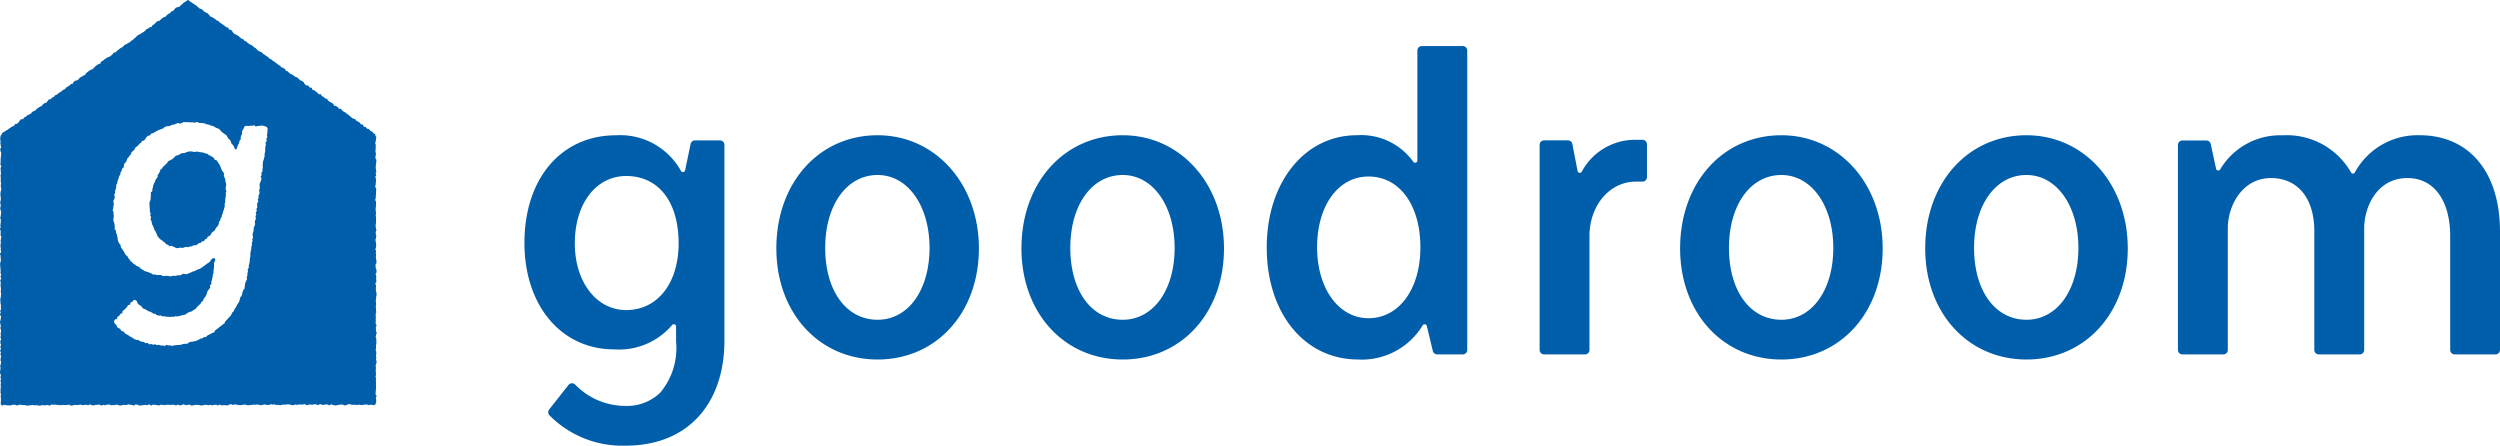<svg xmlns="http://www.w3.org/2000/svg" xmlns:xlink="http://www.w3.org/1999/xlink" width="230" height="41" viewBox="0 0 230 41"><defs><clipPath id="a"><rect width="230" height="41" fill="none"/></clipPath></defs><g transform="translate(0 0)" clip-path="url(#a)"><path d="M.2,37.322c-.037,0-.056-.067-.082-.093s-.059-.046-.059-.083c0-.087.017-.087.017-.174s.013-.087.013-.174S.08,36.711.08,36.624s-.015-.087-.015-.174.025-.087.025-.174S.042,36.189.042,36.1s.012-.087.012-.174,0-.087,0-.174.022-.087.022-.174-.019-.087-.019-.174.025-.087.025-.174-.034-.087-.034-.175.035-.087.035-.174S.044,34.8.044,34.71s.039-.087.039-.174-.062-.087-.062-.174S0,34.274,0,34.187s.037-.087.037-.174.01-.087.01-.175-.027-.087-.027-.175.051-.087.051-.175S.1,33.4.1,33.314s-.053-.087-.053-.175.011-.087.011-.175.046-.087.046-.175S.039,32.7.039,32.615s.04-.087.04-.175-.064-.088-.064-.175.067-.087.067-.175S.035,32,.035,31.916s.053-.087.053-.175-.048-.087-.048-.175S.03,31.479.03,31.392.1,31.3.1,31.217s-.059-.087-.059-.175.039-.087.039-.174S.05,30.781.05,30.693.1,30.606.1,30.519s-.015-.087-.015-.175-.053-.087-.053-.175S.077,30.083.077,30s-.042-.087-.042-.175S0,29.734,0,29.647s.035-.087.035-.174.042-.087.042-.175S.1,29.211.1,29.123s-.1-.087-.1-.175.058-.087.058-.175S.026,28.687.026,28.6s.067-.087.067-.175-.015-.088-.015-.175.005-.087.005-.175S.045,27.987.045,27.9s-.008-.088-.008-.175-.014-.087-.014-.175.039-.087.039-.175.023-.087.023-.175S.1,27.112.1,27.025s-.031-.087-.031-.175.015-.088.015-.175V26.5c0-.087-.034-.087-.034-.175s.006-.087.006-.175.008-.087.008-.175S.023,25.889.023,25.8s.083-.087.083-.175-.058-.087-.058-.175.05-.087.05-.175S.048,25.189.048,25.1s.011-.088.011-.175-.017-.087-.017-.175-.007-.087-.007-.175S.011,24.489.011,24.4s0-.087,0-.175.053-.087.053-.175.015-.087.015-.175S.058,23.789.058,23.7s-.013-.087-.013-.174S0,23.442,0,23.355s.105-.087.105-.174-.036-.087-.036-.175,0-.087,0-.175-.029-.087-.029-.175.015-.087.015-.175.022-.087.022-.175-.02-.087-.02-.175.033-.087.033-.175.028-.087.028-.175-.074-.087-.074-.175.018-.087.018-.175,0-.087,0-.174S0,21.17,0,21.083s.055-.087.055-.174-.022-.087-.022-.175.022-.087.022-.174.018-.087.018-.175S.07,20.3.07,20.211s-.045-.087-.045-.175.038-.087.038-.175.03-.088.03-.175S.1,19.6.1,19.511s-.042-.088-.042-.176-.044-.087-.044-.175.045-.087.045-.175,0-.087,0-.175-.044-.087-.044-.175.04-.087.04-.175.026-.087.026-.175S.059,18.2.059,18.11.04,18.022.04,17.934s0-.088,0-.175.032-.088.032-.176.047-.088.047-.176-.036-.087-.036-.175-.014-.087-.014-.175.026-.087.026-.175-.023-.087-.023-.175-.007-.088-.007-.176.012-.088.012-.176-.031-.087-.031-.175.04-.088.04-.176-.01-.087-.01-.175-.012-.087-.012-.175-.013-.087-.013-.174.064-.088.064-.175-.077-.088-.077-.175.013-.089.013-.177.01-.088.01-.175,0-.088,0-.176.022-.087.022-.175S.1,14.337.1,14.248s.012-.088.012-.176S.046,13.984.046,13.9s-.026-.089-.026-.177S.1,13.631.1,13.543s-.038-.088-.038-.177-.028-.088-.028-.176.017-.088.017-.177-.027-.089-.027-.177,0-.089,0-.178.042-.089.042-.177c0-.044.032-.063.068-.089.071-.051.024-.118.095-.169s.078-.041.149-.092.078-.042.149-.093S.612,12,.683,11.95s.068-.055.14-.107.074-.046.146-.1l.143-.1c.071-.051.1-.01.172-.061s.033-.1.1-.156.114.009.185-.042.062-.065.133-.116.034-.1.105-.154.051-.079.122-.13.121.019.192-.032.041-.093.112-.144.09-.024.161-.076.058-.071.128-.121.087-.029.158-.08.09-.025.161-.076.04-.094.111-.146.081-.036.153-.087.094-.019.165-.071.041-.092.112-.143.08-.039.151-.091.069-.053.14-.1.093-.021.164-.073.044-.089.115-.14.067-.057.138-.109.1,0,.176-.056.046-.087.117-.139.04-.093.112-.144.113.008.185-.044.049-.082.121-.133.09-.025.161-.076.044-.09.115-.141.1-.015.169-.067.061-.066.132-.117.078-.041.149-.092.076-.046.147-.1.061-.065.132-.116.092-.022.163-.073.044-.089.114-.139.076-.044.147-.094.081-.037.151-.088.054-.075.124-.126.106,0,.176-.053.025-.115.1-.166.072-.049.142-.1.11,0,.18-.048.069-.053.139-.1.039-.1.11-.146.088-.026.159-.077.074-.046.146-.1.1-.016.166-.067.033-.1.1-.155.064-.06.135-.112.062-.064.133-.114.086-.031.156-.082.095-.019.166-.07.06-.067.131-.118.049-.083.12-.134.069-.056.14-.107.078-.042.149-.094.1-.016.169-.067.023-.119.094-.171.085-.032.156-.084.061-.066.132-.117.075-.046.146-.1.081-.037.152-.089.1-.011.172-.062l.142-.1c.071-.051.059-.068.13-.119s.041-.093.112-.144.108,0,.18-.051.056-.071.128-.123.067-.057.138-.109.065-.06.136-.112.084-.034.155-.085.075-.048.146-.1.046-.087.118-.138.095-.019.167-.071.071-.053.142-.1.093-.022.164-.073.054-.076.126-.128.085-.032.156-.083.05-.081.121-.132.076-.045.147-.1.046-.087.117-.139.068-.056.14-.107.1-.014.17-.066.067-.058.139-.11.087-.03.159-.082.067-.058.138-.11.049-.082.121-.134.085-.033.156-.084l.144-.1c.072-.052.108,0,.179-.054s.035-.1.107-.154.084-.034.156-.085.045-.088.116-.139.06-.068.131-.119.112.006.183-.046.069-.055.14-.106.055-.074.126-.125.079-.042.151-.094.1-.013.171-.066.05-.082.122-.134.065-.061.136-.113.087-.03.159-.082.049-.083.121-.135.092-.024.164-.076.055-.075.127-.127.042-.1.113-.147.106,0,.178-.056.108,0,.18-.053.05-.082.122-.134.067-.058.14-.11.056-.074.129-.127.086-.033.159-.085.07-.056.142-.108A.145.145,0,0,1,17.309,0c.029,0,.043.033.067.051.071.051.068.055.139.106s.078.043.149.094.078.042.149.094.072.049.144.1.072.049.144.1.056.074.127.125.067.057.138.109.1.01.172.061.064.06.136.111.055.074.126.125.087.03.158.082.085.031.156.082.052.078.122.13.043.091.114.142.093.021.164.071.083.036.153.087.071.052.142.1.067.056.138.107.09.024.162.075.055.073.126.124.072.049.144.1l.142.1c.071.051.074.047.146.1s.061.065.132.116.109,0,.18.049.022.12.093.171.117-.012.188.039.044.089.115.141.036.1.107.152.072.049.144.1.09.026.161.078.078.042.149.093.064.062.135.113.062.065.133.116.1.012.171.063.043.091.114.142.09.025.162.076.062.064.133.116.069.054.14.105.087.03.158.081.085.031.156.082.051.078.122.129.08.038.151.089.055.073.126.124.055.073.126.124.088.026.159.077.092.021.162.072.056.072.126.123l.142.1.142.1c.071.051.078.04.149.091s.049.08.121.131.088.026.159.077.063.062.135.112.076.043.147.094.068.055.139.106l.141.1c.071.051.061.065.132.116s.085.032.156.083.046.087.117.139.105,0,.177.055.068.056.139.107.036.1.108.153.1.016.168.067.051.081.122.132.071.053.142.1.095.018.166.069.065.06.137.111.082.037.153.088.1.008.173.059.047.084.119.136.063.062.134.114.1.016.167.067.067.057.138.107.026.115.1.166.057.071.128.123.124-.022.2.029.035.1.106.154.114-.008.186.043.022.121.094.173.1.014.17.066.069.055.14.107.067.057.138.109.052.078.124.13.127-.026.2.025.032.107.1.158.091.024.163.075.052.078.123.13.112-.005.183.047.027.114.1.166.075.048.147.1.085.033.156.085.08.04.151.092.024.117.1.169.1.006.175.058.081.039.153.091.046.088.117.139.118-.013.19.039.046.088.117.139.068.056.139.107.09.026.161.077.057.071.128.122.08.04.151.092.06.068.131.119.062.065.134.117.074.049.146.1.112-.005.184.047.038.1.11.15.086.031.158.083.081.04.153.092.042.092.114.144.106,0,.178.057.023.12.095.172.108,0,.18.054.053.078.125.13.107,0,.179.055.043.092.115.144.094.022.166.074.047.087.12.14.077.046.149.1c.037.026.022.068.022.112,0,.087.088.087.088.174s-.035.087-.035.174-.016.087-.016.174-.048.087-.048.174.042.087.042.174,0,.087,0,.173,0,.087,0,.174-.026.087-.026.174.025.087.025.174.021.087.021.174-.034.087-.034.174-.012.087-.012.174.084.087.084.174,0,.087,0,.175-.029.087-.029.174-.024.087-.024.174,0,.087,0,.174.01.087.01.175.042.087.042.175-.055.087-.055.174.039.087.039.175-.072.087-.072.175.053.087.053.175,0,.087,0,.175-.013.087-.013.175-.014.087-.014.175-.042.087-.042.175.088.087.088.175,0,.087,0,.175-.012.087-.012.175,0,.087,0,.175-.021.087-.021.175-.009.087-.009.175-.04.087-.04.175.07.087.07.174,0,.087,0,.175-.009.087-.009.175-.012.087-.012.174-.017.087-.017.175.016.087.016.174.029.087.029.175-.036.087-.036.175.026.087.026.174,0,.087,0,.175,0,.087,0,.175,0,.087,0,.174-.028.087-.028.175,0,.087,0,.175.026.087.026.175.037.088.037.175-.058.087-.058.175.006.088.006.175.041.087.041.175-.02.087-.02.175-.055.087-.055.175.03.087.03.175.028.087.028.175.007.087.007.175-.02.087-.02.175-.049.087-.049.175.063.087.063.175-.027.087-.027.175.029.087.029.175-.024.087-.024.175.018.087.018.175.034.087.034.175.007.087.007.175-.082.087-.082.175,0,.087,0,.175.022.087.022.175.067.088.067.175-.007.088-.007.175-.075.087-.075.175.048.087.048.175v.175c0,.087,0,.087,0,.175s.02.087.02.173-.094.087-.094.174.054.087.054.174v.175c0,.087-.012.087-.012.174s.01.087.01.175.051.088.051.175,0,.087,0,.175-.031.087-.031.175-.008.087-.008.175-.032.087-.032.175.024.087.024.175.009.087.009.175-.026.087-.026.175.014.087.014.174,0,.087,0,.174.026.087.026.175-.052.087-.052.174.006.087.006.175.006.087.006.174-.011.087-.011.175.006.087.006.175-.01.087-.01.175.081.087.081.175-.066.088-.066.176.012.087.012.175,0,.088,0,.175.071.088.071.175-.057.087-.057.175-.035.088-.035.175.045.087.045.175.012.087.012.175.01.088.01.175-.025.088-.025.175-.013.088-.013.175,0,.088,0,.176-.028.088-.028.176.049.087.049.175,0,.087,0,.175-.026.087-.026.175.029.087.029.175-.032.088-.032.175.063.088.063.176-.033.088-.033.176-.057.088-.057.175.02.088.02.176,0,.087,0,.174-.015.087-.015.175.022.087.022.175,0,.088,0,.176-.028.088-.028.176.035.088.035.176-.015.087-.015.175.02.088.02.175-.012.089-.012.177.012.088.012.176-.007.088-.007.177-.011.088-.011.177-.019.088-.019.176-.01.088-.01.177.086.088.086.176-.055.088-.055.177.021.089.021.177.011.089.011.177-.044.089-.044.178c0,.038-.024.042-.051.069s-.029.037-.064.037c0,0-.006.046-.01.046-.047,0-.1-.03-.172-.033-.051,0-.107-.019-.172-.021s-.11.033-.174.032-.11-.04-.172-.041-.112-.007-.172-.008-.113.035-.174.033-.113.018-.172.017-.113-.037-.172-.038-.113.033-.173.033-.113-.016-.173-.017l-.173,0c-.056,0-.113-.012-.173-.013s-.113-.039-.172-.039-.114,0-.173-.005-.115.092-.174.092-.115.013-.174.013-.113-.074-.172-.074l-.172,0c-.057,0-.114.024-.173.024s-.114.045-.172.044-.114.012-.173.012-.114-.032-.172-.033-.115-.064-.173-.064-.115.089-.173.089-.115-.07-.173-.071-.115-.01-.174-.01-.115.049-.174.049-.115-.034-.174-.035-.115-.036-.174-.036-.115.081-.174.081-.115-.065-.174-.065-.115-.013-.174-.013-.115.055-.174.055-.115-.034-.172-.034-.115.024-.173.024-.115.049-.173.049-.115-.1-.173-.1-.115.028-.174.028-.115.017-.174.017-.116-.03-.174-.03-.115.055-.174.055-.116-.032-.174-.032-.115.049-.173.049-.115,0-.174,0-.116-.06-.174-.06-.116-.015-.175-.015-.116.026-.175.026-.115.01-.174.01-.116,0-.175,0-.116.053-.175.053-.118-.037-.178-.037-.115.015-.174.015-.116-.054-.174-.054-.116.014-.174.014-.116-.033-.174-.033-.116.072-.174.072l-.174,0c-.058,0-.116-.052-.174-.052s-.116.028-.174.028-.116.035-.174.035-.116-.014-.174-.014-.116-.051-.174-.051-.116.032-.174.032-.116-.017-.174-.017-.116.037-.174.037-.117,0-.175,0-.115.031-.174.031-.115-.042-.174-.042-.116-.031-.174-.031-.116.037-.174.038-.116.017-.174.017-.116-.011-.174-.011-.116-.032-.174-.032-.116-.021-.174-.02-.116.043-.174.043-.117-.062-.174-.062-.116.04-.174.04-.116.074-.174.074-.116-.03-.174-.029-.116.006-.174.006-.117.015-.174.015-.117-.067-.175-.067-.116.067-.174.067-.116-.056-.174-.056-.117.01-.175.01-.116.04-.174.04-.117-.044-.174-.044-.117.038-.174.038-.117-.034-.175-.034-.116,0-.174,0-.117.04-.174.04-.117.014-.175.014-.117-.045-.175-.045-.117-.012-.175-.012-.117.006-.175.007-.117.041-.175.041-.117.009-.175.009-.117-.082-.175-.082-.117.037-.175.037-.117.013-.176.013-.117-.078-.175-.077-.117.069-.176.069-.117.029-.175.029-.117-.06-.176-.06-.117.062-.176.062-.117-.052-.176-.051-.117-.012-.176-.012-.117.026-.176.026-.117-.021-.176-.021-.117.006-.175.006-.117.035-.176.035-.117-.03-.175-.03-.117-.008-.176-.008-.117.061-.175.061-.117-.037-.176-.037-.117-.021-.176-.021-.117-.013-.175-.013-.117.076-.176.076-.117-.1-.176-.1-.117.069-.175.069-.117-.022-.176-.022-.117.017-.176.017-.117.019-.175.019-.117.026-.176.026-.117-.073-.176-.073-.117-.033-.176-.033-.117.1-.175.1-.117-.051-.176-.051-.117-.028-.176-.028-.117-.027-.176-.027-.117.069-.176.069-.117-.027-.176-.026-.117.019-.175.019-.117.044-.176.044-.117-.022-.176-.022-.117-.069-.176-.069-.117.058-.175.058-.117-.012-.176-.012-.117.013-.176.014-.117-.064-.176-.064-.117.01-.176.011-.117.057-.175.057-.117-.033-.176-.033-.117.057-.176.057-.117-.08-.176-.08-.117.012-.175.012-.117.015-.176.015-.117.04-.175.04-.117-.013-.176-.012-.117-.072-.176-.071-.117.071-.175.071-.117-.045-.176-.045-.117.022-.175.022-.117.014-.176.014-.117-.054-.176-.053-.117.039-.175.039-.117.008-.175.008-.117-.018-.176-.017-.117.044-.175.044-.117.024-.175.024-.117-.091-.175-.091-.117.039-.175.039-.117,0-.175,0-.117-.01-.175-.01-.117.016-.175.016H5.433c-.058,0-.117-.024-.175-.023s-.117-.017-.175-.017-.117.005-.174.005-.117-.009-.175-.009-.117.093-.174.093-.117-.062-.174-.062-.117.025-.175.025-.117.005-.174.005-.118-.02-.176-.02-.118.058-.176.058-.118-.021-.176-.021-.117-.032-.176-.032-.117.022-.175.022-.118-.04-.176-.04-.117.036-.174.037-.117.011-.175.011-.117.012-.174.013-.117-.049-.174-.049H2.109c-.059,0-.117-.026-.174-.026s-.117-.006-.174-.006-.117.074-.174.074-.117-.058-.174-.058-.118-.024-.174-.024-.118.051-.174.051S.948,37.3.893,37.3s-.119-.006-.174-.006-.12-.023-.173-.022-.122-.024-.174-.024c-.068,0-.125.062-.171.063v.015M22.806,24.776c.012-.087.071-.079.083-.166s-.012-.091,0-.177.029-.085.041-.172.026-.085.038-.172,0-.089.015-.175,0-.089.01-.177.037-.083.049-.17-.035-.094-.022-.18.024-.085.037-.171.008-.087.021-.173.034-.083.046-.17-.006-.089.006-.175.037-.083.049-.17-.021-.091-.009-.178.046-.082.058-.169-.024-.092-.012-.179.051-.082.063-.169-.049-.1-.037-.183-.006-.089.006-.177.049-.082.061-.169.021-.085.033-.172-.014-.091,0-.177.062-.08.074-.166.042-.083.054-.17-.04-.094-.028-.18.023-.085.035-.171.057-.08.069-.167-.053-.1-.041-.183.051-.081.063-.168-.051-.1-.039-.182.079-.078.091-.164-.035-.094-.023-.181.065-.08.077-.166-.035-.094-.023-.182,0-.088.015-.175.082-.078.094-.165-.046-.1-.034-.182.051-.082.063-.168-.019-.091-.006-.178.065-.08.077-.167,0-.089.009-.176-.04-.094-.028-.181.053-.082.065-.169-.029-.093-.016-.18-.021-.092-.008-.179.047-.083.059-.17.053-.082.065-.169.038-.083.05-.171-.085-.1-.072-.188.069-.079.081-.166-.025-.092-.013-.18.079-.078.091-.166,0-.089.01-.177.017-.087.029-.174-.027-.092-.015-.18,0-.088.017-.175,0-.089.011-.175.051-.082.063-.168.035-.084.047-.171.029-.085.042-.173-.018-.092-.006-.179.027-.085.04-.172l.024-.175c.012-.088-.022-.092-.01-.18s.019-.087.031-.174.021-.087.033-.174-.033-.094-.021-.182.095-.076.107-.164-.045-.1-.033-.184.062-.08.074-.168-.037-.1-.025-.183.023-.087.036-.175-.006-.091.007-.179.005-.089.018-.178a.211.211,0,0,0-.076-.182.19.19,0,0,0-.17-.081c-.083,0-.083-.054-.167-.054s-.083-.015-.167-.015-.083.025-.167.025-.083.013-.167.013-.083.045-.167.045-.083-.105-.167-.105-.083.036-.167.036-.084,0-.168,0-.084.029-.168.029-.084-.015-.168-.015a.211.211,0,0,0-.26.184c-.029.085-.06.074-.09.159s-.056.076-.085.161.042.109.012.194-.046.08-.075.164-.026.086-.055.171.025.1,0,.188-.08.067-.11.152-.008.092-.037.178-.051.078-.08.164-.047.08-.076.165-.022.088-.051.174c-.019.055-.063.132-.122.133v-.039c-.058,0-.08-.046-.1-.1s-.029-.107-.056-.169-.083-.087-.112-.143-.09-.08-.121-.134-.019-.121-.051-.173-.06-.1-.094-.149-.1-.067-.14-.115-.041-.115-.081-.161-.057-.105-.1-.149-.1-.063-.146-.1-.1-.065-.142-.1-.089-.073-.137-.109-.072-.1-.122-.131-.071-.105-.121-.137-.119-.031-.171-.061-.109-.044-.162-.071-.094-.076-.148-.1-.116-.026-.171-.048-.111-.036-.167-.056-.107-.049-.164-.067-.121,0-.178-.019-.1-.068-.162-.081-.117-.015-.175-.026-.117-.008-.175-.017-.117,0-.176-.01-.111-.076-.17-.082-.122.067-.181.064-.116-.019-.176-.021-.117-.012-.177-.012-.118,0-.177,0-.119-.019-.177-.015-.119-.008-.178,0-.119,0-.178,0-.11.074-.169.082-.112.041-.17.051-.13-.061-.188-.05-.109.059-.166.071-.108.053-.166.066-.118.012-.175.026-.105.057-.162.074-.112.033-.169.051-.125,0-.18.016-.119.019-.174.04-.079.119-.133.142-.112.034-.165.058-.112.038-.164.064-.113.035-.166.062-.1.058-.153.087-.105.052-.156.082l-.151.091c-.05.031-.128.02-.176.052s-.062.12-.11.154-.14.007-.187.042-.085.084-.131.12-.053.123-.1.16-.068.1-.113.139-.145.012-.189.051-.052.118-.095.158-.107.058-.149.1-.066.1-.106.143-.1.067-.14.11-.1.067-.141.112-.036.123-.074.169-.088.08-.124.126-.1.069-.139.116-.029.125-.064.173-.08.087-.113.136-.063.1-.095.149-.095.08-.126.13-.022.125-.051.175-.053.105-.081.157-.108.076-.135.128-.016.125-.042.178-.006.128-.031.181-.117.075-.141.129-.014.122-.037.177-.076.1-.1.151,0,.127-.021.182-.083.094-.1.15-.022.117-.041.173-.049.107-.067.164-.041.11-.058.167-.017.118-.032.175-.065.1-.08.162.017.125,0,.183-.035.113-.047.171-.041.112-.052.17.007.121,0,.18-.08.107-.088.165.06.128.053.186-.018.116-.025.175-.08.11-.085.168-.008.118-.013.177.044.122.04.181-.038.116-.041.175-.012.118-.014.177-.046.118-.047.177.064.119.064.179.012.117.013.175.018.116.02.175-.02.118-.017.176-.032.12-.028.178.029.115.035.173.051.112.058.17.02.115.028.173.006.117.016.174-.023.123-.012.18.1.1.117.154,0,.118.017.174.046.108.06.164.026.113.042.168.017.116.036.171-.01.127.01.181.042.11.063.164.063.1.085.153.093.085.117.138-.008.132.018.184.075.092.1.143.062.1.092.148.069.094.1.143.044.11.077.158.062.1.1.146.1.067.139.113.041.116.078.16.077.087.116.13.052.111.093.153.1.062.145.1.069.1.113.136.111.049.156.085.085.079.132.114.118.033.165.066.1.06.146.091.073.1.123.13.1.051.155.078.09.078.142.1.108.042.162.066.12.012.174.033.1.063.154.082.109.039.164.056.094.092.151.108.128-.031.185-.017.108.047.165.058.121-.022.178-.013.116,0,.174,0,.106.084.165.089.115.006.174.01.117-.022.175-.02.115.015.174.015.117.046.174.045.116-.04.173-.043.115-.018.172-.022.118.017.175.011.112-.05.169-.057.121.019.178.01.111-.046.168-.057.1-.073.16-.085.126.033.181.019.13.032.185.017.1-.068.157-.085.109-.042.164-.061.1-.064.153-.084.117-.021.169-.042.106-.049.158-.073.1-.055.153-.08.117-.028.167-.055.105-.053.155-.082.095-.07.143-.1.092-.073.138-.1.094-.069.139-.1.091-.073.135-.108.108-.054.151-.091.093-.073.134-.111.049-.118.088-.158.088-.076.126-.117.067-.018.1-.018c.02,0,.041-.022.06-.013a.169.169,0,0,1,.1.149c-.012.083-.044.079-.056.162s-.06.076-.071.159.027.089.015.172.008.086,0,.17-.012.083-.024.168-.018.083-.029.166c-.008.057.017.12.008.179s-.045.111-.055.169-.018.115-.029.173-.022.114-.035.171-.02.116-.033.172-.044.11-.059.166.032.13.015.187-.114.087-.132.143.038.136.019.191-.083.1-.1.15-.1.085-.121.139-.043.107-.067.16-.021.118-.047.17-.042.109-.071.16-.067.1-.1.146-.074.09-.106.139-.024.124-.058.171-.107.065-.143.11-.047.111-.086.155-.088.076-.129.118-.083.08-.126.12-.067.1-.112.137-.074.094-.121.13-.113.042-.162.076-.088.078-.138.109-.113.035-.165.062-.113.029-.167.054-.092.075-.146.1-.1.076-.151.1-.118.013-.174.03-.112.031-.169.045-.112.027-.17.039-.112.033-.17.042-.12-.019-.178-.013-.112.042-.171.046-.117-.005-.176,0-.116.013-.176.013-.114-.006-.174-.008-.115-.007-.174-.012-.112-.028-.171-.035-.117.007-.175,0-.1-.064-.162-.076-.126.032-.183.017-.11-.036-.167-.053-.09-.093-.145-.113-.123,0-.178-.021-.09-.077-.144-.1-.1-.05-.154-.077-.121-.018-.172-.048-.094-.067-.144-.1-.107-.048-.155-.082-.126-.025-.173-.06-.067-.1-.112-.142-.08-.086-.123-.126-.115-.048-.158-.089-.078-.087-.119-.13-.021-.138-.06-.182a.382.382,0,0,0-.234-.132c-.076,0-.128.114-.18.17s-.106.021-.165.085-.006.115-.067.179-.122.006-.183.071-.027.1-.087.161-.063.062-.124.126-.065.059-.125.123-.084.042-.144.107.01.13-.051.2-.11.018-.17.083-.036.088-.1.153-.085.042-.146.108-.01.112-.071.178-.117.012-.178.078a.312.312,0,0,0-.075.2.29.29,0,0,0,.087.182c.038.046.088.08.128.124s.022.144.063.186.123.047.165.088.1.071.14.11.059.113.1.152.142.015.188.051.066.108.113.143.092.074.141.109.115.04.165.072.087.083.138.114.108.048.16.077.094.074.147.1.1.067.153.093.11.047.164.071.135-.019.19,0,.089.1.145.117.119.015.176.034.116.021.172.038.1.082.157.1.128-.027.186-.013.1.109.155.121.128-.037.187-.026.111.051.17.061.124-.042.183-.035.111.064.17.071.121-.024.18-.019.114.052.173.056.119,0,.178,0,.117.04.177.04.12-.087.18-.087.118.035.176.033.119.013.177.011.121.044.18.04.116-.049.175-.054.118-.008.176-.013l.176-.02c.059-.007.121.012.18,0s.113-.042.172-.051.113-.04.171-.051.122.011.18,0,.119-.014.176-.027.094-.109.151-.124.114-.025.171-.041.121,0,.177-.022.12-.013.176-.032.113-.035.168-.055.106-.051.162-.073.093-.082.147-.105.13,0,.183-.021.09-.084.143-.11.138.012.19-.015.08-.1.131-.13.105-.053.156-.083.108-.049.158-.08.107-.051.156-.083.122-.031.171-.066.045-.14.092-.175.092-.071.139-.108.1-.063.144-.1.088-.078.132-.116.1-.062.145-.1.092-.074.135-.115.113-.055.154-.1.031-.133.072-.177.081-.084.12-.128.083-.083.121-.128.085-.083.121-.129.087-.082.122-.129.058-.1.092-.152.044-.113.078-.162.1-.077.128-.127.041-.113.072-.163.065-.1.095-.148.059-.1.087-.153.055-.1.082-.156.078-.092.1-.144.055-.1.081-.157.026-.117.05-.171.014-.121.037-.175.1-.086.121-.141.037-.112.058-.168,0-.124.022-.18.058-.1.076-.16.09-.1.108-.152.006-.122.022-.179.006-.121.021-.177.024-.115.039-.172.048-.109.062-.167.075-.1.088-.162-.037-.128-.025-.187.05-.11.061-.168-.007-.121,0-.18.044-.112.053-.171-.031-.125-.022-.184M20.828,17.57c0,.058-.059.116-.06.174s.021.117.018.175-.022.115-.026.172-.022.115-.028.172,0,.116-.009.173,0,.117-.007.174-.042.11-.052.168.027.123.016.179-.035.112-.048.168-.022.114-.037.17-.051.107-.067.162-.014.117-.031.171-.059.1-.078.157-.007.121-.027.174-.074.1-.1.148-.012.122-.035.174-.084.089-.11.141,0,.133-.024.184-.04.113-.069.162-.092.082-.122.131-.071.093-.1.141-.045.111-.079.157-.11.063-.146.108-.1.07-.133.114-.037.122-.076.164-.088.076-.13.116-.113.047-.156.085-.042.127-.087.163-.114.042-.16.076-.056.121-.1.153-.133.008-.182.039-.074.1-.125.129-.126.009-.178.035-.083.094-.136.118-.1.054-.157.075-.132-.026-.187-.008-.092.092-.147.107-.121-.008-.178.005-.106.055-.163.065-.121-.033-.178-.025-.111.03-.169.035-.112.061-.169.064-.117-.038-.174-.038-.117.04-.174.037-.122.024-.178.017-.112-.051-.168-.062-.1-.065-.16-.079-.1-.056-.156-.074-.144.052-.2.03-.083-.1-.134-.125-.121-.022-.171-.052-.061-.118-.108-.151-.1-.055-.146-.091-.084-.077-.126-.116-.11-.051-.151-.094-.084-.08-.121-.125-.085-.082-.119-.129-.036-.116-.068-.165-.042-.108-.071-.159-.04-.107-.067-.159-.078-.087-.1-.14-.032-.11-.054-.164-.041-.106-.06-.161-.07-.1-.087-.153-.027-.112-.042-.169-.02-.113-.033-.17-.069-.1-.08-.161.062-.127.053-.184-.074-.105-.081-.163.037-.119.032-.178-.059-.11-.063-.168.006-.116,0-.175-.02-.116-.02-.174-.006-.118-.005-.175-.02-.119-.017-.177.01-.118.014-.175.063-.112.069-.17.028-.114.035-.171-.01-.119,0-.177.006-.118.016-.175-.022-.124-.011-.18.128-.091.141-.148-.007-.121.008-.177.035-.111.051-.166.007-.12.025-.175.053-.105.072-.16.062-.1.083-.155.025-.115.048-.168.077-.092.1-.144.076-.092.1-.143-.012-.138.016-.189.072-.093.1-.143.058-.1.089-.15.017-.13.05-.178.112-.064.147-.11.053-.107.089-.152.092-.076.13-.119.091-.074.13-.116.076-.089.117-.129.054-.114.1-.152.113-.048.158-.085.108-.048.155-.083.1-.059.146-.092.073-.1.122-.129.078-.1.128-.127.124-.016.176-.042.106-.047.159-.07.091-.086.146-.107.122,0,.178-.02.118-.008.174-.023.105-.057.162-.069.111-.04.169-.049.115-.019.173-.024.118.022.176.019.115.042.174.042.117-.034.175-.031.118-.006.176,0,.113.039.17.048.12,0,.176.01.116.021.172.037.109.046.164.065.122.013.175.036.09.085.141.112.107.047.157.078.105.053.153.087.1.06.147.1.045.123.087.164.137.028.177.072.068.1.1.144.063.1.1.147.064.1.095.148.039.111.067.163.04.109.065.163.037.109.058.163.1.086.121.142.062.1.08.16-.045.134-.03.192.065.1.078.162.051.109.062.168,0,.118.011.177.043.113.049.172.011.118.015.177-.034.119-.031.179-.017.118-.015.177.068.116.068.176M57.561,41a9.429,9.429,0,0,1-7.006-2.785.415.415,0,0,1-.029-.545L52.3,35.419a.411.411,0,0,1,.3-.156h0a.423.423,0,0,1,.313.119,6.441,6.441,0,0,0,4.551,1.961,4.412,4.412,0,0,0,3.276-1.215A6.371,6.371,0,0,0,62.2,31.433v-1.4a.207.207,0,0,0-.206-.206.2.2,0,0,0-.162.078,6.412,6.412,0,0,1-5.345,2.236c-4.851,0-8.239-4.03-8.239-9.8,0-5.918,3.387-9.895,8.427-9.895a6.4,6.4,0,0,1,5.971,3.271.206.206,0,0,0,.183.112l.028,0a.206.206,0,0,0,.173-.162l.505-2.422a.414.414,0,0,1,.4-.328h2.3a.413.413,0,0,1,.412.413V31.293c0,5.988-3.48,9.707-9.082,9.707m.046-24.807c-2.784,0-4.728,2.546-4.728,6.19,0,3.56,1.989,6.143,4.728,6.143,2.884,0,4.822-2.468,4.822-6.143,0-3.818-1.847-6.19-4.822-6.19M80.741,33.074c-5.4,0-9.317-4.3-9.317-10.222,0-6.031,3.918-10.409,9.317-10.409,5.312,0,9.317,4.475,9.317,10.409S86.14,33.074,80.741,33.074m0-16.974c-2.839,0-4.822,2.758-4.822,6.706s1.938,6.612,4.822,6.612c2.812,0,4.775-2.719,4.775-6.612S83.508,16.1,80.741,16.1m22.549,16.974c-5.4,0-9.317-4.3-9.317-10.222,0-6.031,3.918-10.409,9.317-10.409,5.311,0,9.317,4.475,9.317,10.409s-3.918,10.222-9.317,10.222m0-16.974c-2.839,0-4.822,2.758-4.822,6.706s1.938,6.612,4.822,6.612c2.811,0,4.775-2.719,4.775-6.612s-2.008-6.706-4.775-6.706m21.677,16.974c-4.961,0-8.427-4.242-8.427-10.316,0-5.978,3.486-10.316,8.287-10.316a5.9,5.9,0,0,1,5.192,2.438.208.208,0,0,0,.172.092.213.213,0,0,0,.06-.009.206.206,0,0,0,.147-.2V4.649a.412.412,0,0,1,.412-.412h3.765a.413.413,0,0,1,.412.412V32.193a.413.413,0,0,1-.412.413h-2.354a.41.41,0,0,1-.4-.315l-.555-2.3a.208.208,0,0,0-.172-.156l-.029,0a.207.207,0,0,0-.179.1,6.554,6.554,0,0,1-5.918,3.142M125.9,16.24c-2.784,0-4.728,2.681-4.728,6.518,0,3.777,1.989,6.518,4.728,6.518,2.812,0,4.776-2.681,4.776-6.518,0-3.9-1.919-6.518-4.776-6.518M145.82,32.606a.413.413,0,0,0,.412-.413V21.539c.09-2.754,1.921-4.83,4.26-4.83h.618a.413.413,0,0,0,.412-.413v-3.02a.413.413,0,0,0-.412-.413h-.618a5.542,5.542,0,0,0-4.969,2.935.207.207,0,0,1-.18.106.187.187,0,0,1-.033,0,.206.206,0,0,1-.17-.164l-.483-2.493a.413.413,0,0,0-.4-.334h-2.2a.413.413,0,0,0-.412.413V32.193a.413.413,0,0,0,.412.413Zm18.068.468c-5.4,0-9.317-4.3-9.317-10.222,0-6.031,3.918-10.409,9.317-10.409,5.311,0,9.317,4.475,9.317,10.409s-3.918,10.222-9.317,10.222m0-16.974c-2.84,0-4.823,2.758-4.823,6.706s1.938,6.612,4.823,6.612c2.811,0,4.775-2.719,4.775-6.612s-2.008-6.706-4.775-6.706m22.549,16.974c-5.4,0-9.317-4.3-9.317-10.222,0-6.031,3.918-10.409,9.317-10.409,5.312,0,9.317,4.475,9.317,10.409s-3.918,10.222-9.317,10.222m0-16.974c-2.839,0-4.822,2.758-4.822,6.706s1.938,6.612,4.822,6.612c2.812,0,4.775-2.719,4.775-6.612S189.2,16.1,186.436,16.1m43.152,16.506a.413.413,0,0,0,.412-.413V21.305c0-5.467-2.835-8.863-7.4-8.863a6.555,6.555,0,0,0-5.955,3.427.206.206,0,0,1-.174.1h0a.205.205,0,0,1-.174-.1,6.793,6.793,0,0,0-6.287-3.419,6.414,6.414,0,0,0-5.76,3.147.207.207,0,0,1-.169.089.173.173,0,0,1-.04,0,.206.206,0,0,1-.161-.158l-.494-2.28a.414.414,0,0,0-.4-.325h-2.205a.413.413,0,0,0-.412.413V32.193a.413.413,0,0,0,.412.413h3.765a.413.413,0,0,0,.412-.413V20.837c.1-2.214,1.5-4.456,3.979-4.456,2.455,0,3.98,1.869,3.98,4.877V32.193a.413.413,0,0,0,.412.413h3.764a.413.413,0,0,0,.412-.413V20.837c.094-2.146,1.379-4.456,3.979-4.456,2.426,0,3.934,2.049,3.934,5.346V32.193a.413.413,0,0,0,.412.413Z" transform="translate(0 0)" fill="#005eab"/></g></svg>